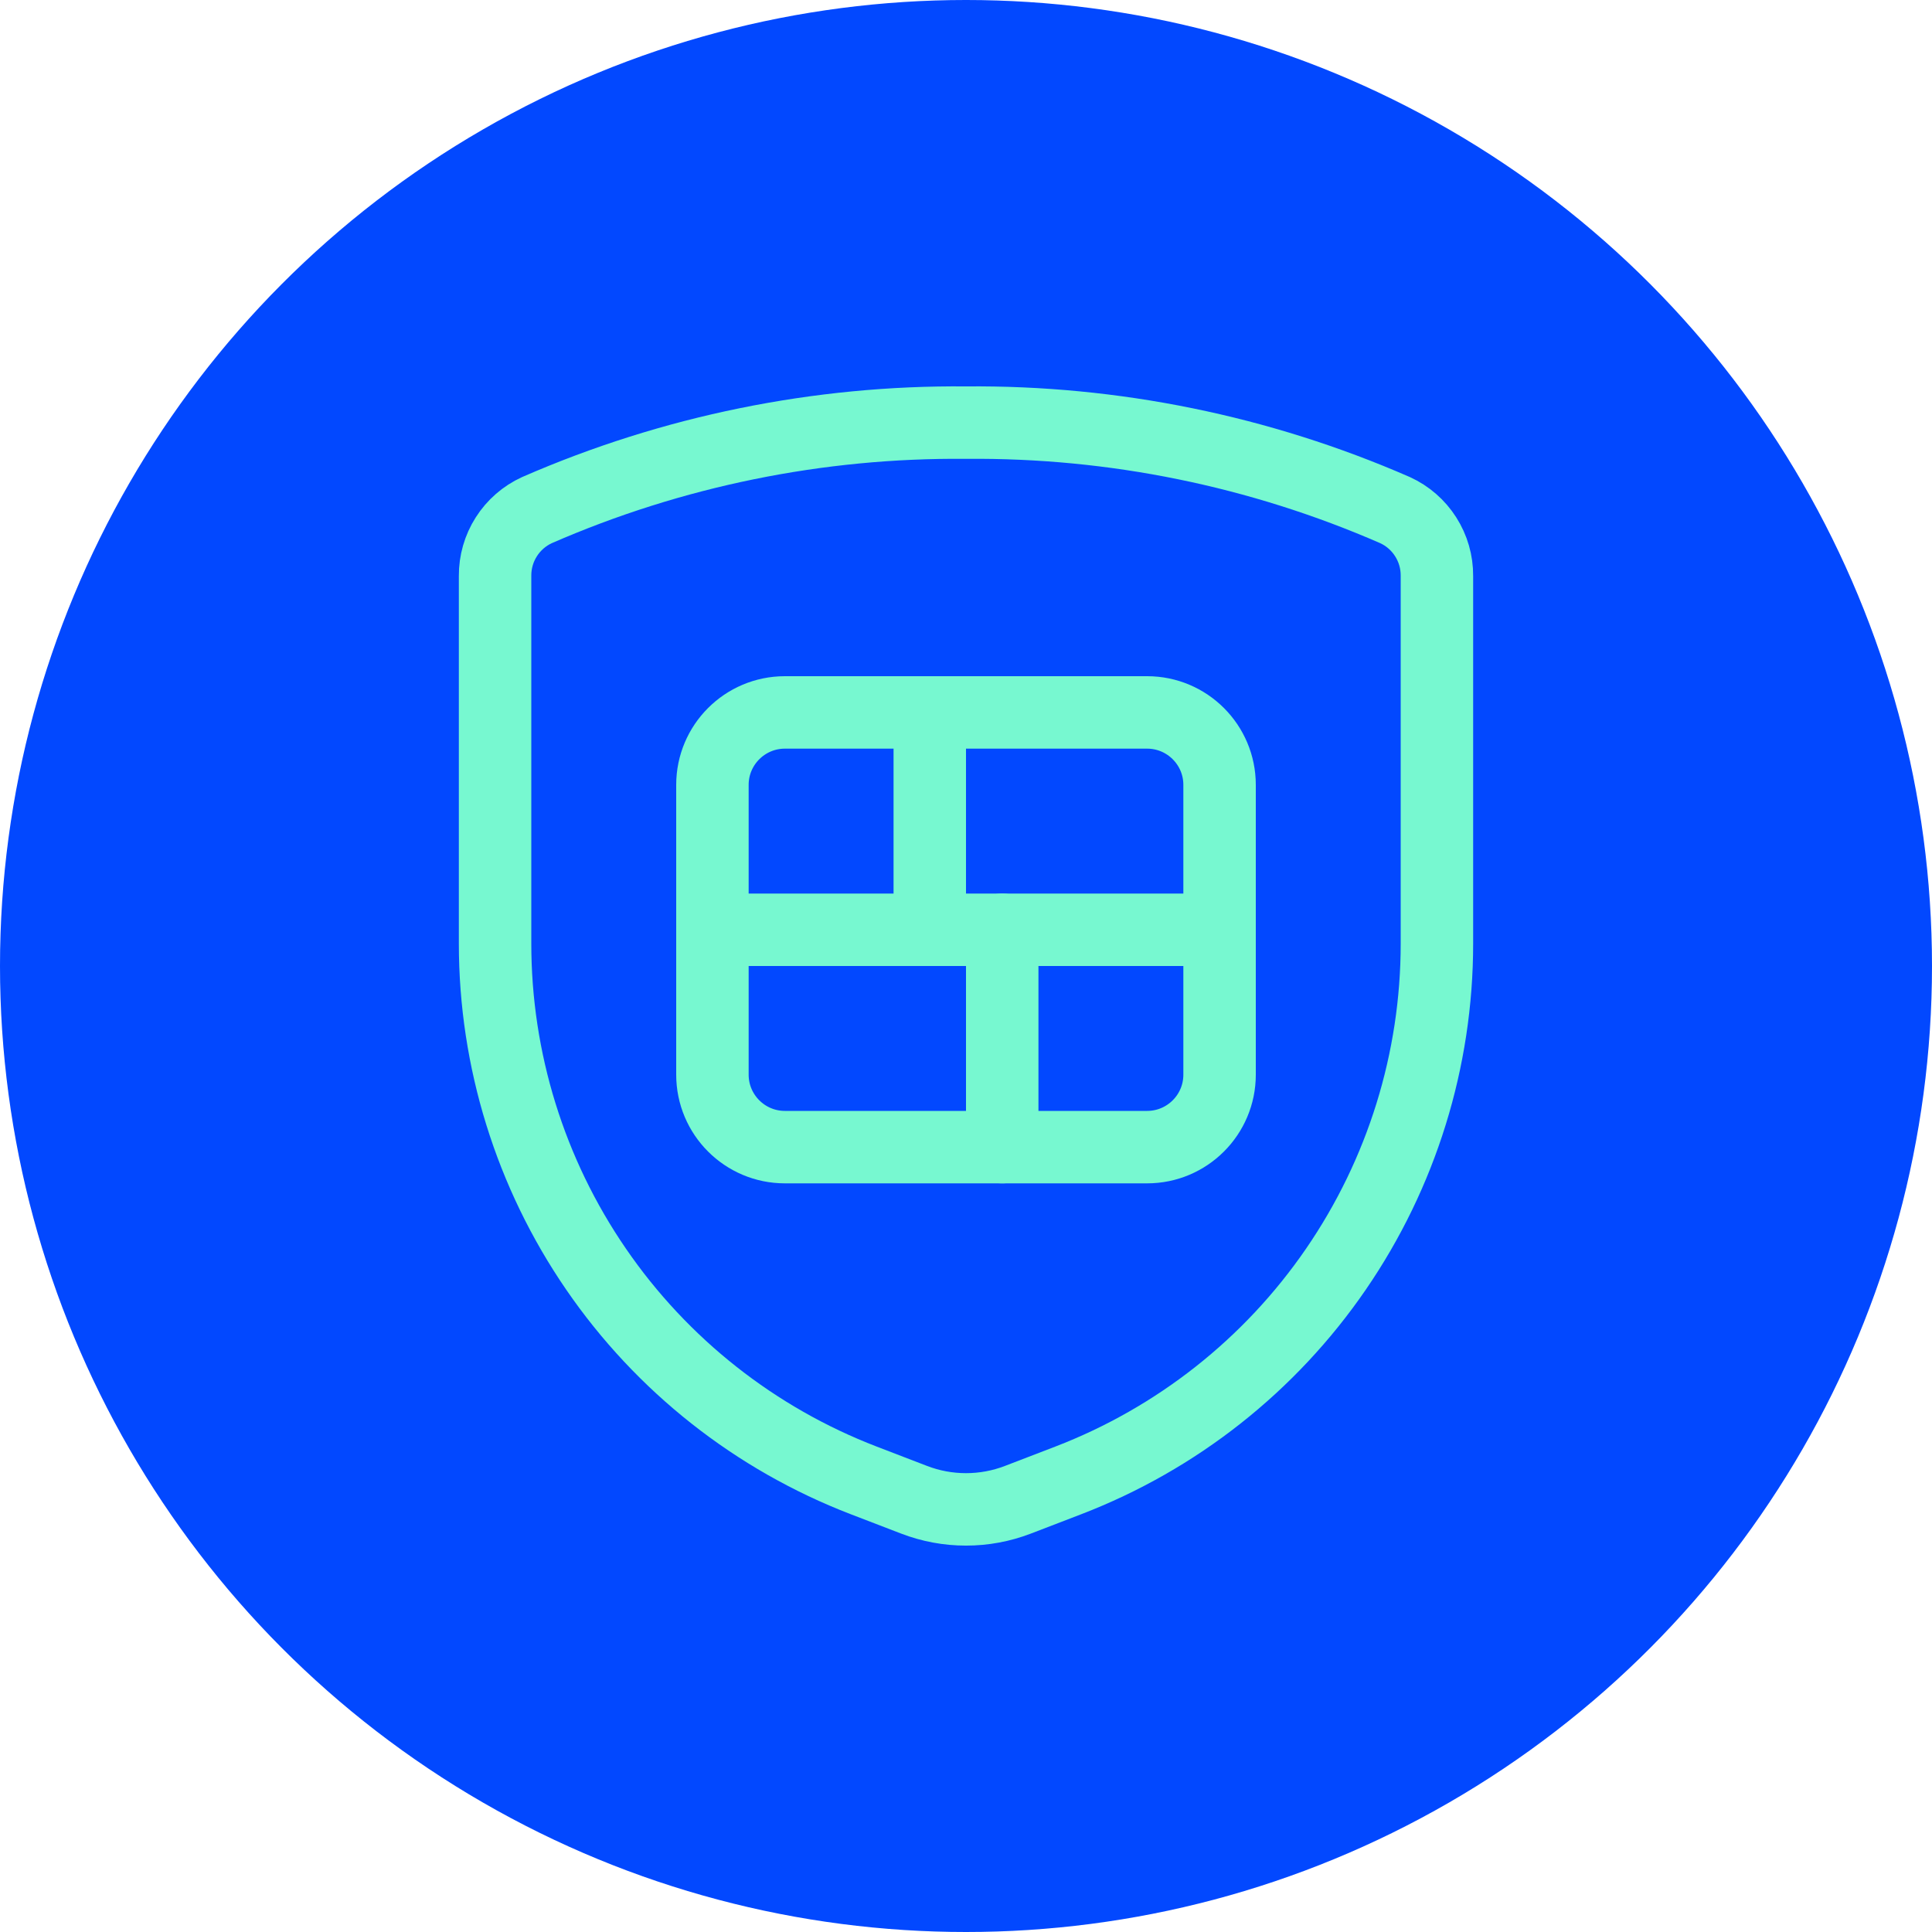 <?xml version="1.0"?>
<svg xmlns="http://www.w3.org/2000/svg" width="40" height="40" viewBox="0 0 40 40" fill="none">
<circle cx="20" cy="20" r="20" fill="#0248FF"/>
<path d="M10.25 11.923V19.537C10.25 21.944 10.979 24.294 12.342 26.278C13.704 28.262 15.636 29.786 17.882 30.65L18.923 31.05C19.616 31.317 20.384 31.317 21.077 31.05L22.118 30.65C24.364 29.786 26.296 28.262 27.658 26.278C29.021 24.294 29.75 21.944 29.75 19.537V11.923C29.752 11.636 29.671 11.355 29.517 11.114C29.363 10.872 29.143 10.68 28.882 10.561C26.082 9.339 23.055 8.722 20 8.75C16.945 8.722 13.918 9.339 11.118 10.561C10.857 10.68 10.637 10.872 10.483 11.114C10.329 11.355 10.248 11.636 10.25 11.923V11.923Z" stroke="#77F8D0" stroke-width="1.5" stroke-linecap="round" stroke-linejoin="round"/>
<path d="M23.75 14.75H16.25C15.422 14.75 14.75 15.422 14.75 16.25V22.25C14.75 23.078 15.422 23.75 16.25 23.75H23.75C24.578 23.75 25.25 23.078 25.25 22.25V16.25C25.25 15.422 24.578 14.75 23.75 14.75Z" stroke="#77F8D0" stroke-width="1.5" stroke-linecap="round" stroke-linejoin="round"/>
<path d="M14.75 19.25H25.25" stroke="#77F8D0" stroke-width="1.5" stroke-linecap="round" stroke-linejoin="round"/>
<path d="M19.25 14.75V19.25" stroke="#77F8D0" stroke-width="1.5" stroke-linecap="round" stroke-linejoin="round"/>
<path d="M20.75 19.25V23.75" stroke="#77F8D0" stroke-width="1.5" stroke-linecap="round" stroke-linejoin="round"/>
</svg>
